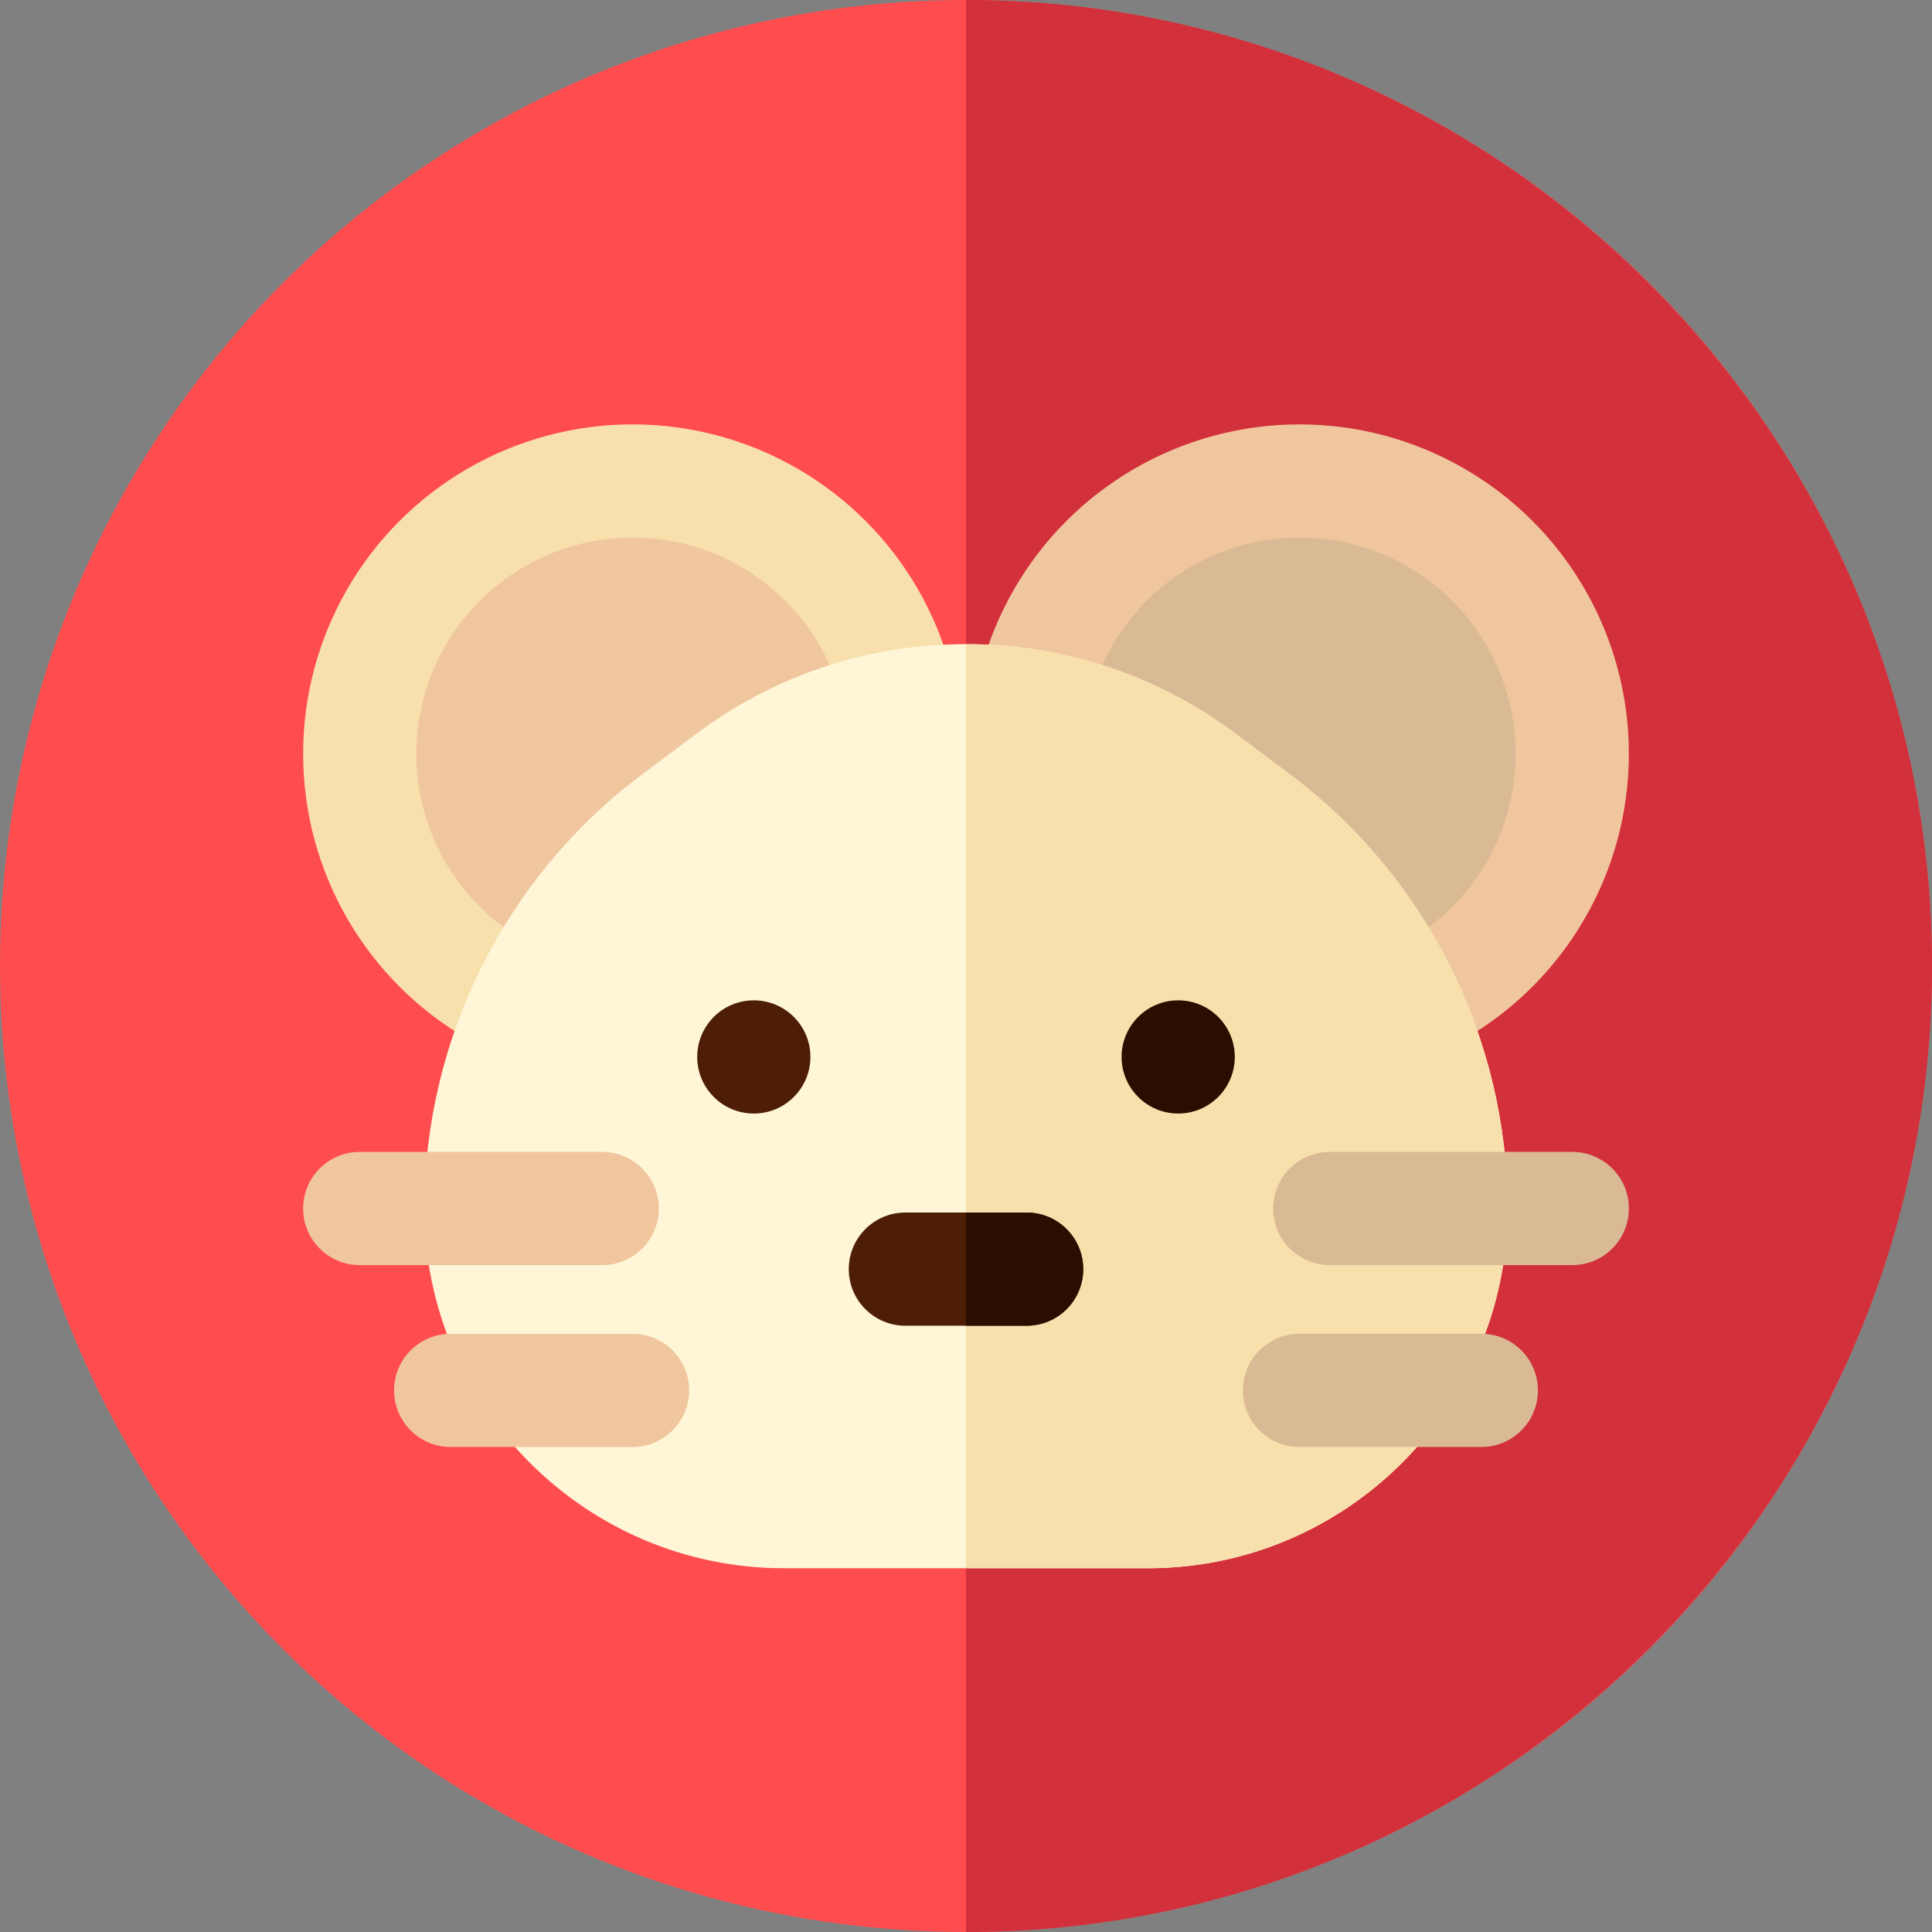 <?xml version="1.0" encoding="UTF-8"?> <svg xmlns="http://www.w3.org/2000/svg" id="Layer_1" height="512" viewBox="0 0 512 512" width="512"><rect x="0" y="0" width="512" height="512" fill="#808080" stroke="none"/><g><circle cx="256" cy="256" fill="#ff4d4f" r="256"></circle><path d="m256 512v-512c141.159 0 256 114.841 256 256s-114.841 256-256 256z" fill="#d2303a"></path><circle cx="344.367" cy="199.767" fill="#f0c69e" r="87.3"></circle><circle cx="344.367" cy="199.767" fill="#daba94" r="57.3"></circle><circle cx="167.633" cy="199.767" fill="#f8e0ad" r="87.3"></circle><circle cx="167.633" cy="199.767" fill="#f0c69e" r="57.3"></circle><path d="m304.2 415.6h-96.417c-52.558 0-95.317-42.759-95.317-95.317 0-44.955 21.463-87.88 57.414-114.843l14.46-10.845c20.834-15.627 45.614-23.887 71.66-23.887s50.825 8.26 71.66 23.888l14.459 10.844c35.951 26.962 57.414 69.888 57.414 114.827 0 52.566-42.766 95.333-95.333 95.333z" fill="#fef6d7"></path><path d="m304.2 415.6c52.567 0 95.333-42.767 95.333-95.333 0-44.938-21.463-87.864-57.414-114.827l-14.459-10.844c-20.835-15.627-45.615-23.888-71.66-23.888v244.892z" fill="#f8e0ad"></path><circle clip-rule="evenodd" cx="199.767" cy="280.1" fill="#4e1d06" fill-rule="evenodd" r="15"></circle><circle clip-rule="evenodd" cx="312.233" cy="280.1" fill="#2a0f00" fill-rule="evenodd" r="15"></circle><path d="m272.067 351.333h-32.134c-8.284 0-15-6.716-15-15s6.716-15 15-15h32.134c8.284 0 15 6.716 15 15s-6.716 15-15 15z" fill="#4e1d06"></path><path d="m159.6 335.267h-64.267c-8.284 0-15-6.716-15-15s6.716-15 15-15h64.267c8.284 0 15 6.716 15 15s-6.716 15-15 15z" fill="#f0c69e"></path><path d="m416.667 335.267h-64.267c-8.284 0-15-6.716-15-15s6.716-15 15-15h64.267c8.284 0 15 6.716 15 15s-6.716 15-15 15z" fill="#daba94"></path><path d="m167.633 383.467h-48.2c-8.284 0-15-6.716-15-15s6.716-15 15-15h48.2c8.284 0 15 6.716 15 15s-6.716 15-15 15z" fill="#f0c69e"></path><path d="m392.567 383.467h-48.2c-8.284 0-15-6.716-15-15s6.716-15 15-15h48.2c8.284 0 15 6.716 15 15s-6.716 15-15 15z" fill="#daba94"></path><path d="m272.067 321.333h-16.067v30h16.067c8.284 0 15-6.716 15-15s-6.716-15-15-15z" fill="#2a0f00"></path></g></svg> 